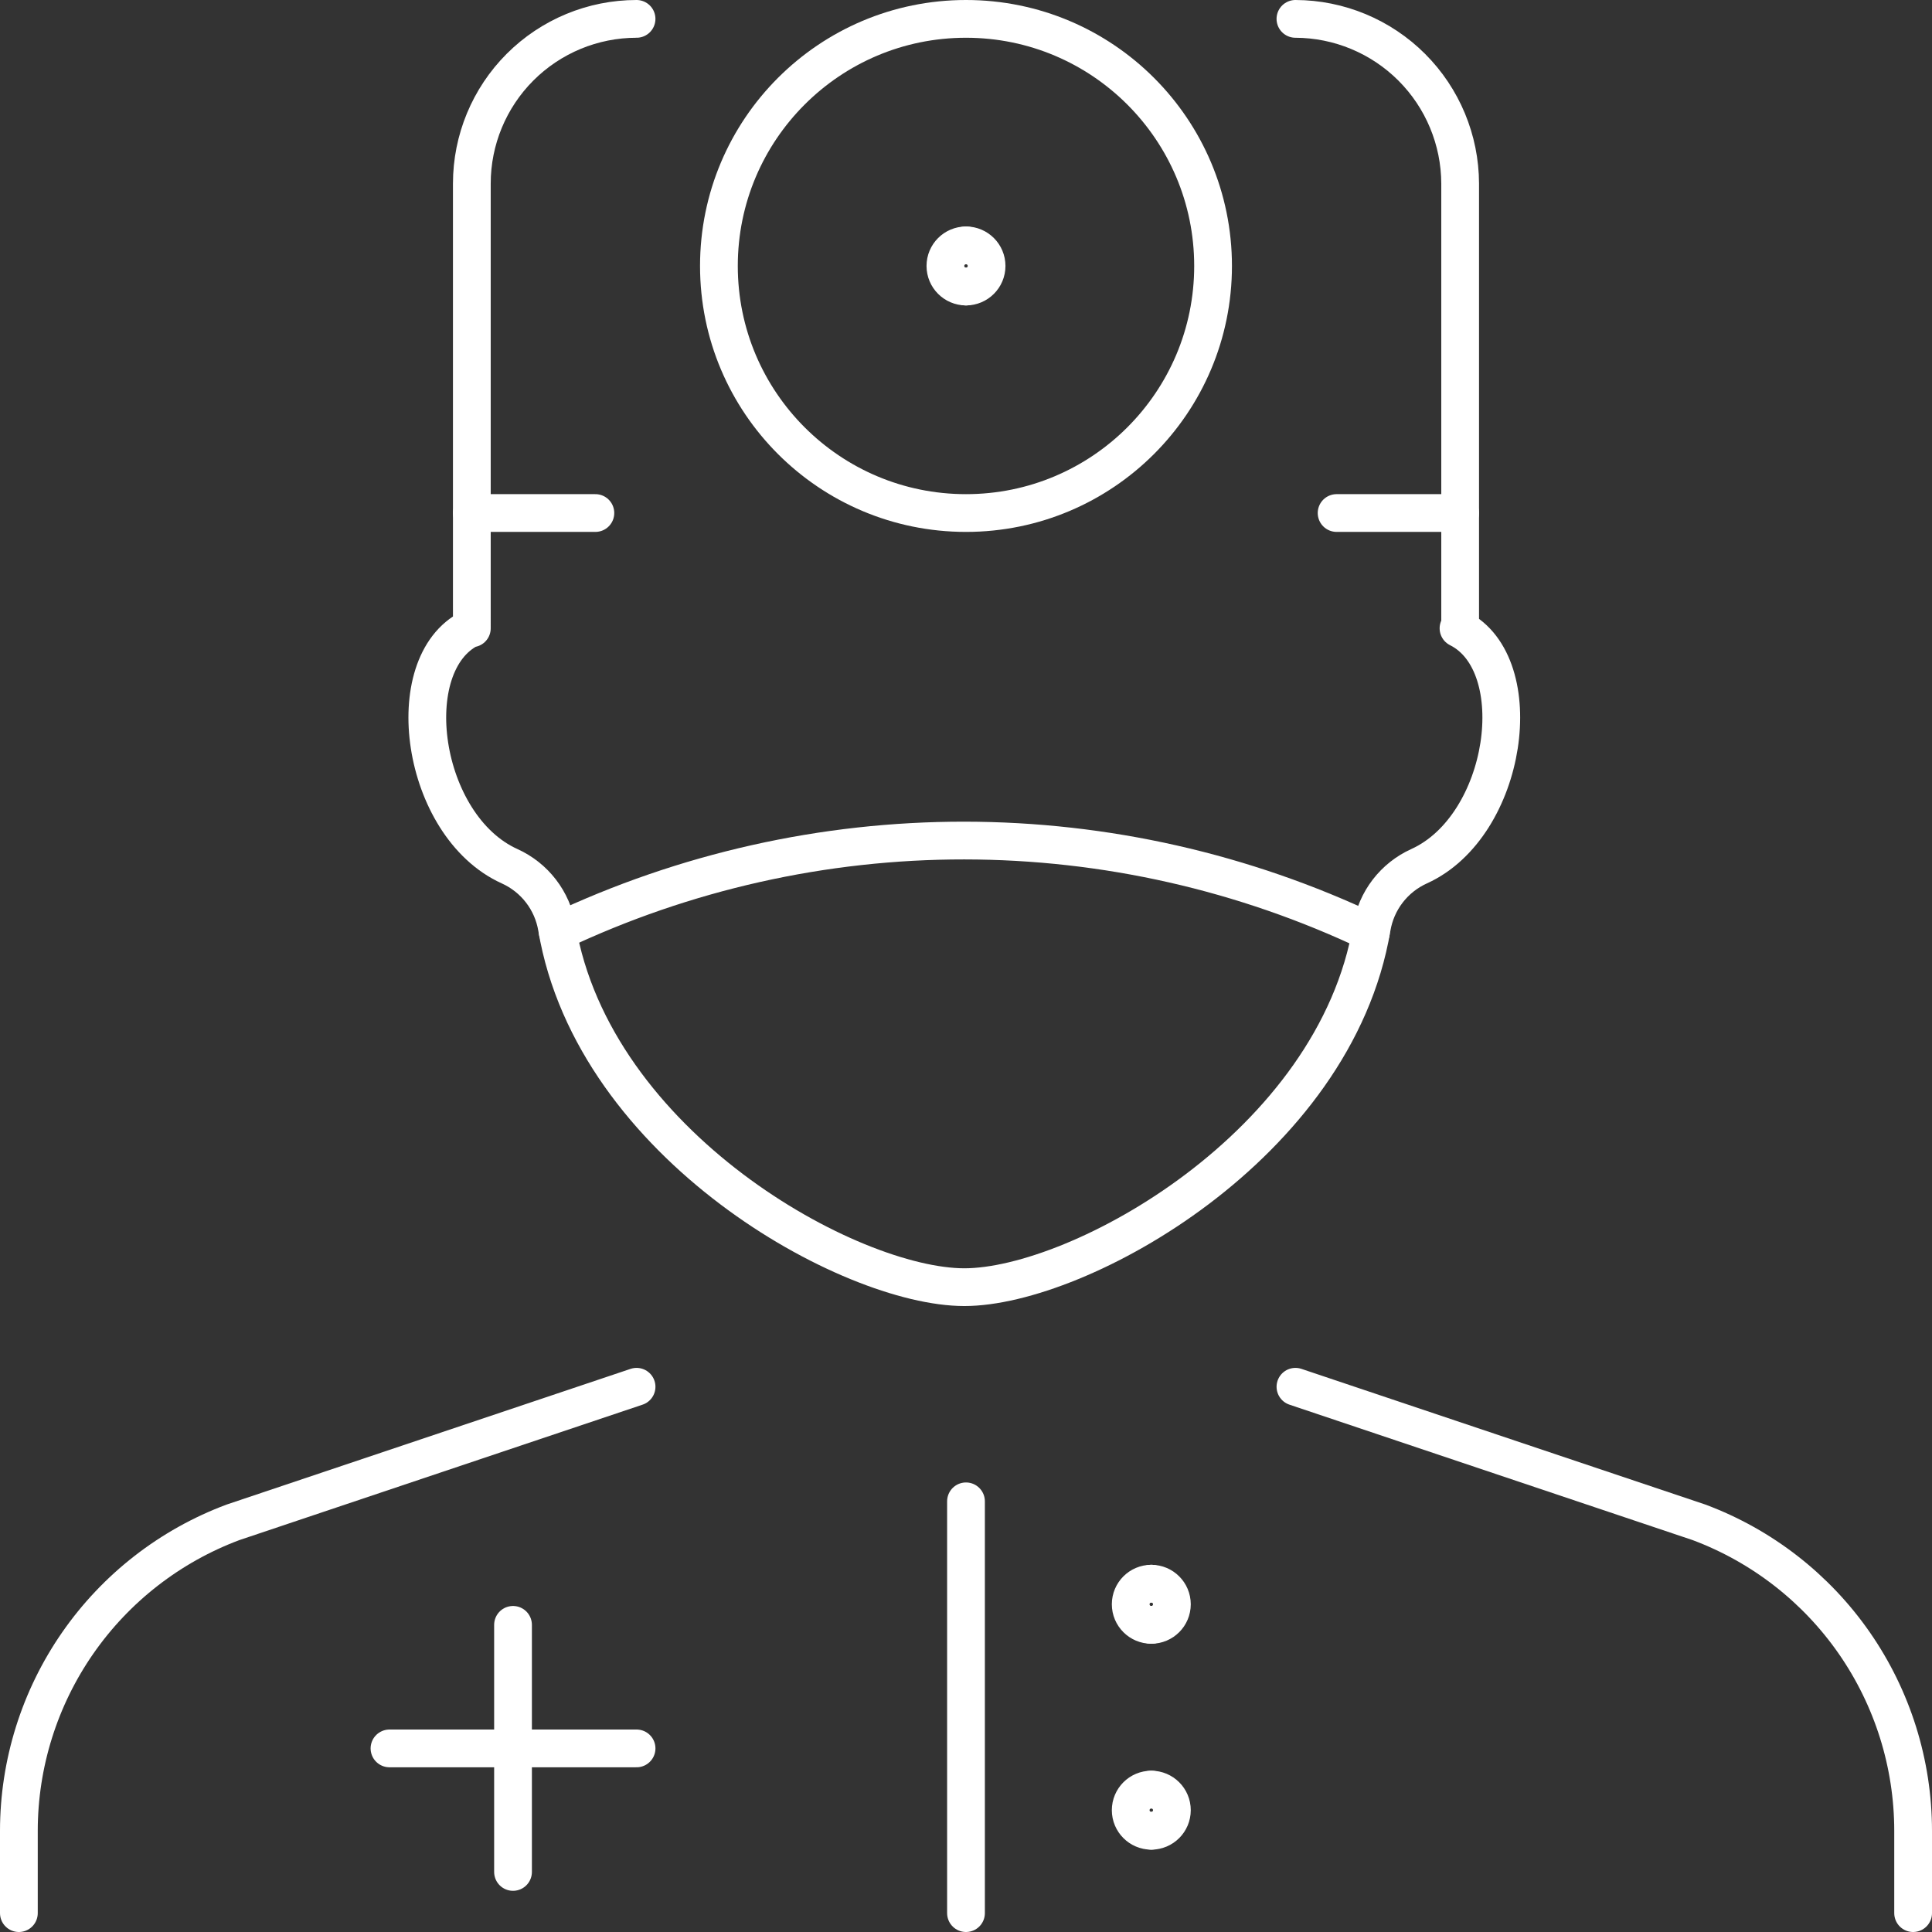 <svg xmlns="http://www.w3.org/2000/svg" id="Ebene_2" data-name="Ebene 2" viewBox="0 0 153.533 153.533"><rect x="0" y="0" width="153.533" height="153.533" fill="#333333" stroke="none"/><g id="Ebene_1-2" data-name="Ebene 1"><path d="M102.946,1.5c3.468.01,6.792,1.393,9.245,3.845,2.452,2.453,3.835,5.776,3.845,9.244v35.342h-.131c5.714,2.86,3.927,15.708-3.135,18.908-.979.443-1.834,1.12-2.489,1.971-.655.851-1.09,1.852-1.268,2.911-2.899,17.305-23.274,28.568-32.378,28.568s-29.452-11.264-32.378-28.568c-.177-1.06-.613-2.06-1.268-2.911-.655-.851-1.51-1.528-2.489-1.971-7.082-3.2-8.855-16.074-3.135-18.908h.131V14.59c0-3.472,1.379-6.801,3.834-9.256,2.455-2.455,5.784-3.834,9.256-3.834" fill="none" stroke="#fff" stroke-linecap="round" stroke-linejoin="round" stroke-width="3"></path><line x1="76.766" y1="119.308" x2="76.766" y2="152.033" fill="none" stroke="#fff" stroke-linecap="round" stroke-linejoin="round" stroke-width="3"></line><path d="M108.941,74.103c-10.094-4.801-21.129-7.297-32.306-7.306-11.177-.009-22.217,2.469-32.318,7.254" fill="none" stroke="#fff" stroke-linecap="round" stroke-linejoin="round" stroke-width="3"></path><line x1="40.769" y1="148.76" x2="40.769" y2="129.125" fill="none" stroke="#fff" stroke-linecap="round" stroke-linejoin="round" stroke-width="3"></line><line x1="30.952" y1="138.943" x2="50.587" y2="138.943" fill="none" stroke="#fff" stroke-linecap="round" stroke-linejoin="round" stroke-width="3"></line><circle cx="76.766" cy="21.135" r="19.635" fill="none" stroke="#fff" stroke-linecap="round" stroke-linejoin="round" stroke-width="3"></circle><path d="M76.766,22.771c-.904,0-1.636-.733-1.636-1.636s.732-1.636,1.636-1.636" fill="none" stroke="#fff" stroke-linecap="round" stroke-linejoin="round" stroke-width="3"></path><path d="M76.766,22.771c.904,0,1.636-.733,1.636-1.636s-.732-1.636-1.636-1.636" fill="none" stroke="#fff" stroke-linecap="round" stroke-linejoin="round" stroke-width="3"></path><path d="M91.492,129.125c-.904,0-1.636-.732-1.636-1.636s.732-1.636,1.636-1.636" fill="none" stroke="#fff" stroke-linecap="round" stroke-linejoin="round" stroke-width="3"></path><path d="M91.492,129.125c.904,0,1.636-.732,1.636-1.636s-.732-1.636-1.636-1.636" fill="none" stroke="#fff" stroke-linecap="round" stroke-linejoin="round" stroke-width="3"></path><path d="M91.492,145.488c-.904,0-1.636-.732-1.636-1.636s.732-1.636,1.636-1.636" fill="none" stroke="#fff" stroke-linecap="round" stroke-linejoin="round" stroke-width="3"></path><path d="M91.492,145.488c.904,0,1.636-.732,1.636-1.636s-.732-1.636-1.636-1.636" fill="none" stroke="#fff" stroke-linecap="round" stroke-linejoin="round" stroke-width="3"></path><path d="M152.033,152.033v-6.545c-.003-5.332-1.634-10.537-4.674-14.917-3.041-4.38-7.347-7.727-12.342-9.594l-32.07-10.773" fill="none" stroke="#fff" stroke-linecap="round" stroke-linejoin="round" stroke-width="3"></path><path d="M50.587,110.204l-32.07,10.773c-4.995,1.867-9.301,5.214-12.342,9.594-3.041,4.381-4.672,9.585-4.675,14.917v6.545" fill="none" stroke="#fff" stroke-linecap="round" stroke-linejoin="round" stroke-width="3"></path><line x1="37.497" y1="40.769" x2="47.314" y2="40.769" fill="none" stroke="#fff" stroke-linecap="round" stroke-linejoin="round" stroke-width="3"></line><line x1="106.218" y1="40.769" x2="116.036" y2="40.769" fill="none" stroke="#fff" stroke-linecap="round" stroke-linejoin="round" stroke-width="3"></line></g></svg>